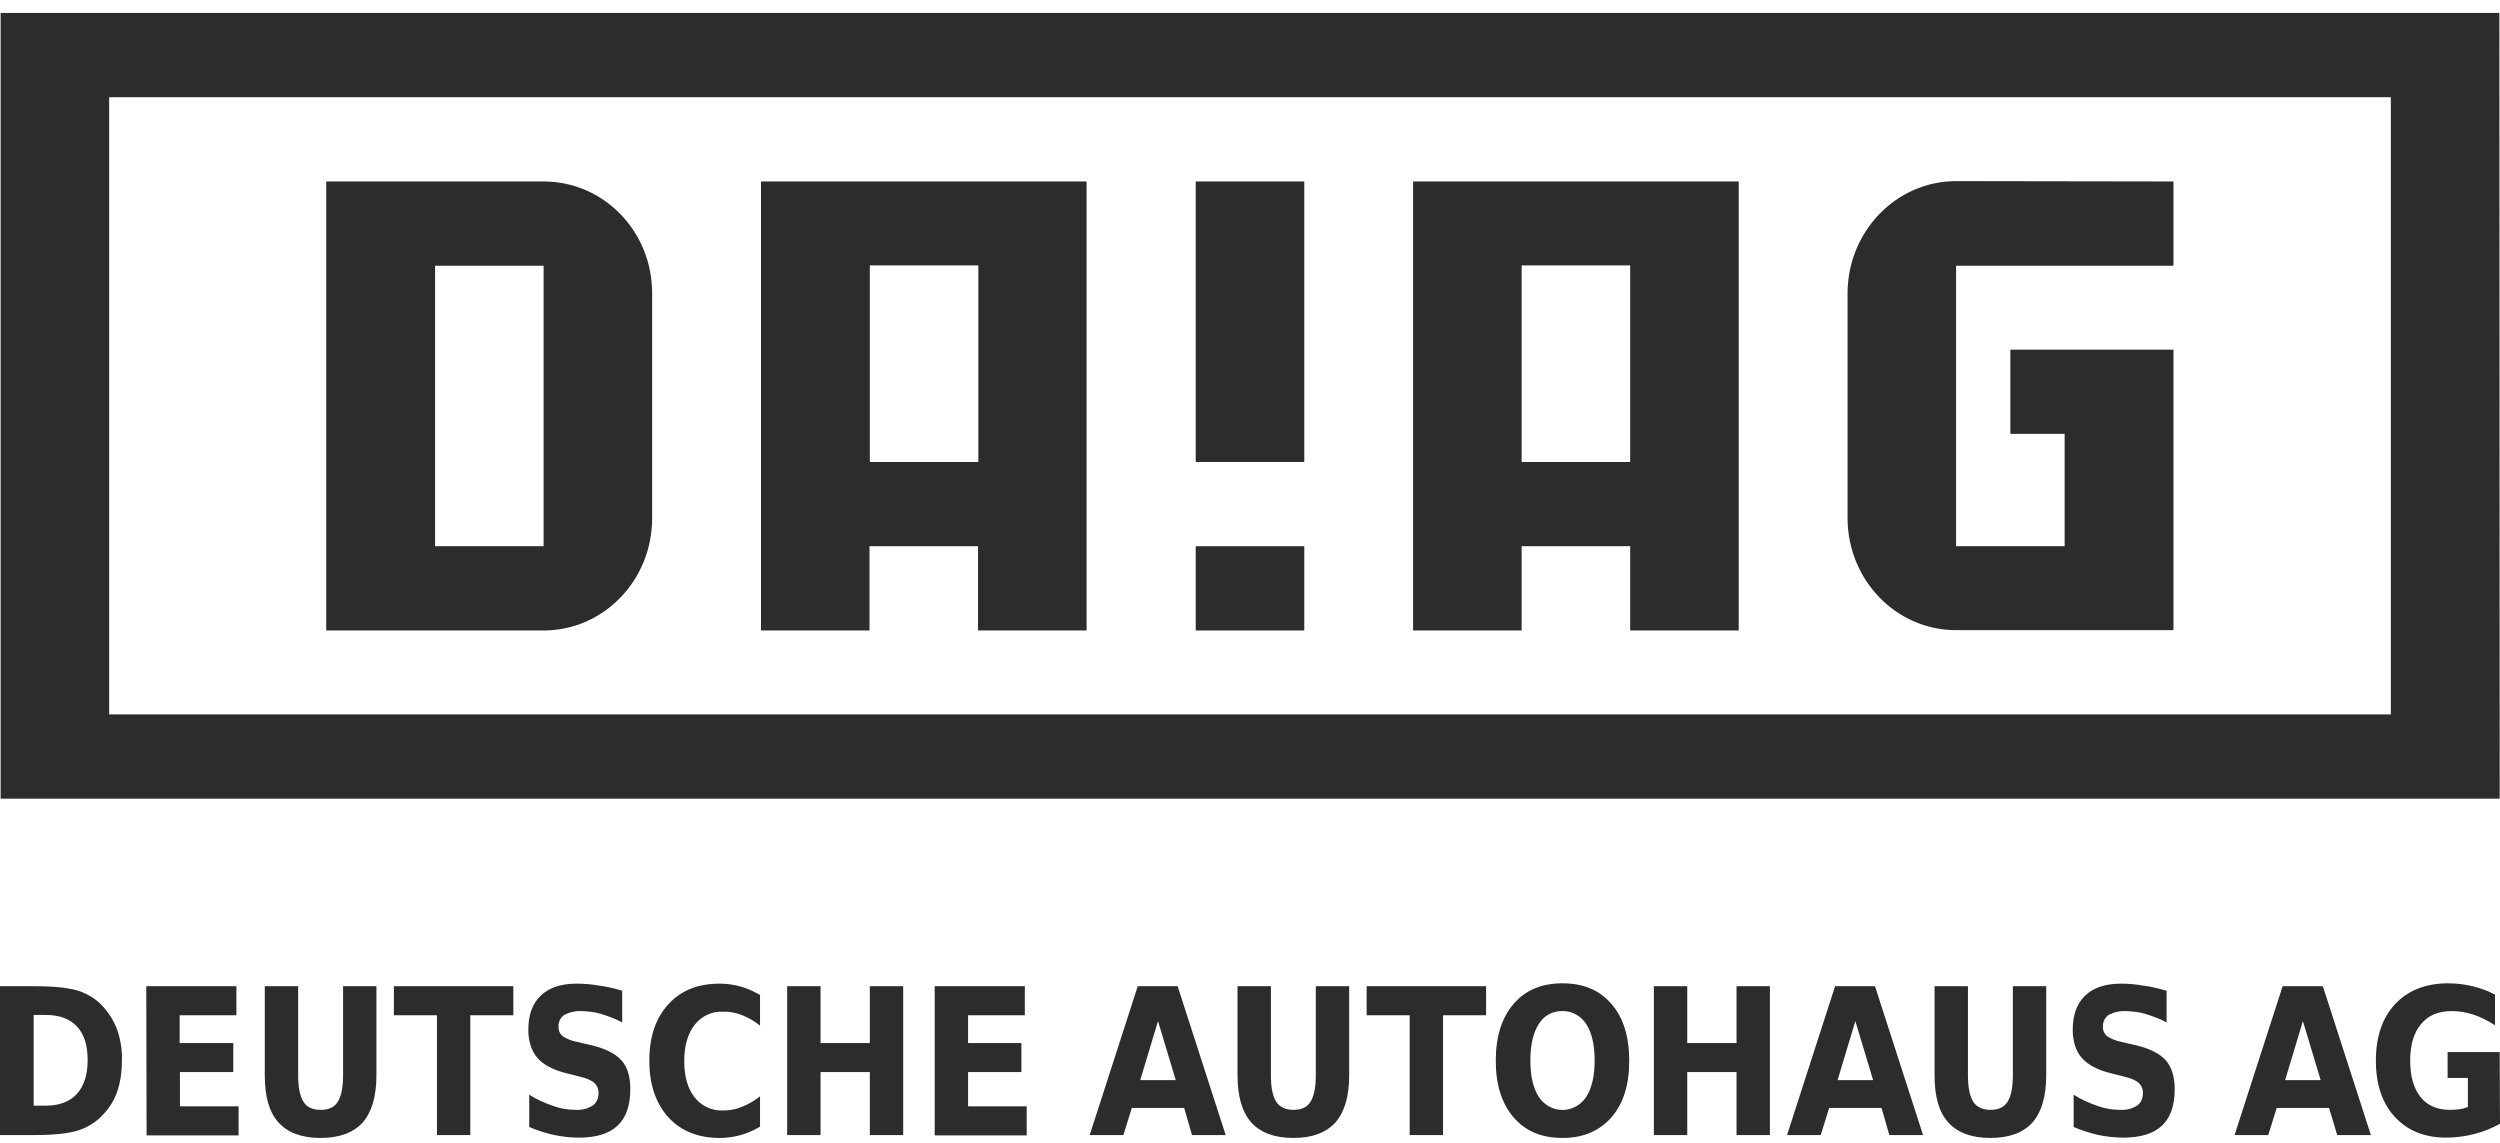 <svg width="140" height="64" viewBox="0 0 140 64" fill="none" xmlns="http://www.w3.org/2000/svg">
<path d="M91.29 25.871H85.212V14.862H91.29V25.871ZM79.134 10.162V35.307H85.212V30.589H91.29V35.307H97.368V10.162H79.134ZM30.442 30.589H24.364V14.88H30.442V30.589ZM30.442 10.162H18.268V35.307H30.442C33.795 35.307 36.52 32.505 36.52 29.016V16.453C36.537 12.964 33.812 10.162 30.442 10.162C30.459 10.162 30.459 10.162 30.442 10.162ZM54.788 25.871H48.71V14.862H54.788V25.871ZM42.615 10.162V35.307H48.693V30.589H54.77V35.307H60.848V10.162H42.615ZM121.714 10.162V14.88H109.541V30.589H115.619V24.298H112.58V19.58H121.714V35.289H109.541C106.188 35.289 103.463 32.487 103.463 28.998V16.434C103.463 12.963 106.188 10.143 109.541 10.143L121.714 10.162ZM6.113 5.443H133.887V40.008H6.113V5.443ZM139.965 0.725H0.035V44.726H139.983L139.965 0.725Z"  fill="#2D2C2C"/>
<path d="M0 55.229H1.974C3.074 55.229 3.895 55.319 4.436 55.5C4.96 55.681 5.449 55.988 5.816 56.422C6.148 56.801 6.41 57.235 6.584 57.723C6.759 58.266 6.846 58.826 6.829 59.386C6.829 59.965 6.759 60.525 6.584 61.068C6.427 61.556 6.165 61.99 5.816 62.369C5.432 62.803 4.96 63.111 4.419 63.291C3.877 63.472 3.056 63.562 1.974 63.562H0V55.229ZM1.886 56.838V61.917H2.55C3.318 61.917 3.895 61.7 4.296 61.267C4.698 60.833 4.908 60.2 4.908 59.368C4.908 58.537 4.716 57.922 4.314 57.488C3.912 57.054 3.336 56.838 2.567 56.838H1.886ZM8.191 55.229H13.239V56.856H10.06V58.41H13.064V60.037H10.077V61.953H13.361V63.581H8.209L8.191 55.229ZM14.828 55.229H16.697V60.218C16.697 60.905 16.801 61.393 16.994 61.7C17.186 62.008 17.517 62.152 17.954 62.152C18.408 62.152 18.723 62.008 18.915 61.7C19.107 61.411 19.212 60.905 19.212 60.218V55.229H21.08V60.218C21.08 61.393 20.818 62.279 20.312 62.857C19.788 63.436 19.002 63.725 17.954 63.725C16.906 63.725 16.12 63.436 15.596 62.857C15.072 62.279 14.828 61.411 14.828 60.218V55.229ZM22.058 55.229H28.747V56.856H26.337V63.562H24.469V56.856H22.058V55.229ZM34.843 55.482V57.253C34.476 57.054 34.074 56.91 33.673 56.783C33.323 56.675 32.957 56.639 32.59 56.621C32.24 56.603 31.909 56.675 31.594 56.838C31.385 56.982 31.262 57.235 31.28 57.488C31.262 57.687 31.35 57.886 31.489 58.013C31.734 58.175 31.996 58.284 32.275 58.338L33.061 58.519C33.865 58.7 34.441 58.989 34.79 59.368C35.14 59.748 35.297 60.29 35.297 60.995C35.297 61.917 35.052 62.604 34.581 63.038C34.109 63.49 33.376 63.707 32.415 63.707C31.944 63.707 31.489 63.653 31.035 63.562C30.564 63.454 30.092 63.309 29.638 63.111V61.303C30.057 61.574 30.512 61.773 30.983 61.935C31.385 62.08 31.804 62.152 32.24 62.152C32.572 62.17 32.887 62.098 33.184 61.917C33.393 61.773 33.516 61.52 33.516 61.248C33.533 61.032 33.446 60.797 33.288 60.652C33.149 60.507 32.852 60.381 32.398 60.272L31.682 60.092C30.966 59.911 30.424 59.621 30.092 59.242C29.761 58.844 29.586 58.32 29.586 57.669C29.586 56.838 29.813 56.205 30.284 55.753C30.756 55.301 31.42 55.084 32.293 55.084C32.712 55.084 33.114 55.12 33.533 55.193C33.987 55.247 34.424 55.355 34.843 55.482ZM42.562 63.092C42.23 63.291 41.864 63.454 41.48 63.562C41.095 63.671 40.711 63.725 40.309 63.725C39.104 63.725 38.144 63.346 37.428 62.568C36.729 61.791 36.362 60.742 36.362 59.405C36.362 58.067 36.712 57.018 37.428 56.241C38.126 55.464 39.087 55.084 40.309 55.084C40.694 55.084 41.095 55.138 41.48 55.247C41.864 55.355 42.213 55.518 42.562 55.717V57.434C42.248 57.181 41.899 56.982 41.532 56.838C41.2 56.711 40.833 56.639 40.467 56.657C39.855 56.621 39.279 56.91 38.895 57.398C38.511 57.886 38.318 58.573 38.318 59.423C38.318 60.29 38.511 60.959 38.895 61.447C39.279 61.935 39.855 62.207 40.467 62.188C40.833 62.188 41.183 62.134 41.532 61.99C41.899 61.845 42.248 61.646 42.562 61.393V63.092ZM44.082 55.229H45.951V58.41H48.71V55.229H50.579V63.562H48.71V60.037H45.951V63.562H44.082V55.229ZM52.343 55.229H57.39V56.856H54.212V58.41H57.198V60.037H54.212V61.953H57.495V63.581H52.343V55.229ZM66.315 62.044H63.381L62.909 63.562H61.023L63.713 55.229H65.948L68.638 63.562H66.751L66.315 62.044ZM63.852 60.489H65.843L64.848 57.181L63.852 60.489ZM69.301 55.229H71.17V60.218C71.17 60.905 71.275 61.393 71.467 61.7C71.659 61.99 71.991 62.152 72.428 62.152C72.882 62.152 73.196 62.008 73.388 61.7C73.58 61.393 73.685 60.905 73.685 60.218V55.229H75.554V60.218C75.554 61.393 75.292 62.279 74.785 62.857C74.261 63.436 73.475 63.725 72.428 63.725C71.38 63.725 70.594 63.436 70.07 62.857C69.563 62.279 69.301 61.411 69.301 60.218V55.229ZM76.532 55.229H83.221V56.856H80.811V63.562H78.942V56.856H76.532V55.229ZM87.5 55.066C88.67 55.066 89.578 55.446 90.242 56.223C90.906 56.982 91.237 58.049 91.237 59.405C91.237 60.76 90.906 61.809 90.242 62.568C89.578 63.327 88.67 63.725 87.5 63.725C86.33 63.725 85.422 63.346 84.758 62.568C84.094 61.791 83.763 60.742 83.763 59.405C83.763 58.049 84.094 57 84.758 56.223C85.422 55.446 86.33 55.066 87.5 55.066ZM87.5 56.621C86.959 56.603 86.452 56.874 86.173 57.344C85.858 57.832 85.701 58.501 85.701 59.386C85.701 60.254 85.858 60.941 86.173 61.429C86.679 62.188 87.675 62.387 88.408 61.863C88.565 61.755 88.722 61.592 88.827 61.429C89.142 60.941 89.299 60.272 89.299 59.386C89.299 58.501 89.142 57.832 88.827 57.344C88.53 56.892 88.024 56.603 87.5 56.621ZM92.617 55.229H94.486V58.41H97.246V55.229H99.114V63.562H97.246V60.037H94.486V63.562H92.617V55.229ZM105.367 62.044H102.433L101.961 63.562H100.075L102.764 55.229H105L107.69 63.562H105.803L105.367 62.044ZM102.904 60.489H104.895L103.9 57.181L102.904 60.489ZM108.336 55.229H110.205V60.218C110.205 60.905 110.309 61.393 110.502 61.7C110.694 61.99 111.025 62.152 111.462 62.152C111.916 62.152 112.231 62.008 112.423 61.7C112.615 61.393 112.72 60.905 112.72 60.218V55.229H114.588V60.218C114.588 61.393 114.326 62.279 113.82 62.857C113.296 63.436 112.51 63.725 111.462 63.725C110.414 63.725 109.628 63.436 109.104 62.857C108.58 62.279 108.336 61.411 108.336 60.218V55.229ZM121.33 55.482V57.253C120.963 57.054 120.561 56.91 120.16 56.783C119.81 56.675 119.444 56.639 119.077 56.621C118.728 56.603 118.396 56.675 118.081 56.838C117.872 56.982 117.749 57.235 117.767 57.488C117.749 57.687 117.837 57.886 117.977 58.013C118.221 58.175 118.483 58.284 118.762 58.338L119.548 58.519C120.352 58.7 120.928 58.989 121.277 59.368C121.609 59.748 121.784 60.29 121.784 60.995C121.784 61.917 121.539 62.604 121.068 63.038C120.596 63.49 119.863 63.707 118.902 63.707C118.431 63.707 117.977 63.653 117.522 63.562C117.051 63.454 116.579 63.309 116.125 63.111V61.303C116.544 61.574 116.998 61.773 117.47 61.935C117.872 62.08 118.291 62.152 118.728 62.152C119.059 62.17 119.374 62.098 119.671 61.917C119.88 61.773 120.002 61.52 120.002 61.248C120.02 61.032 119.933 60.797 119.775 60.652C119.636 60.507 119.339 60.381 118.885 60.272L118.169 60.092C117.453 59.911 116.911 59.621 116.579 59.242C116.248 58.862 116.073 58.32 116.073 57.669C116.073 56.838 116.3 56.205 116.771 55.753C117.243 55.301 117.907 55.084 118.78 55.084C119.199 55.084 119.601 55.12 120.002 55.193C120.457 55.247 120.893 55.355 121.33 55.482ZM130.429 62.044H127.495L127.023 63.562H125.137L127.827 55.229H130.08L132.769 63.562H130.883L130.429 62.044ZM127.967 60.489H129.958L128.962 57.181L127.967 60.489ZM140 62.93C139.546 63.183 139.057 63.382 138.55 63.508C138.044 63.635 137.52 63.707 136.996 63.707C135.791 63.707 134.83 63.327 134.114 62.55C133.398 61.773 133.049 60.724 133.049 59.386C133.049 58.049 133.416 56.982 134.132 56.223C134.848 55.464 135.843 55.066 137.083 55.066C137.555 55.066 138.009 55.12 138.463 55.229C138.9 55.337 139.319 55.482 139.721 55.699V57.416C139.336 57.163 138.935 56.964 138.515 56.819C138.131 56.693 137.712 56.621 137.31 56.621C136.559 56.621 135.983 56.856 135.581 57.344C135.18 57.814 134.97 58.501 134.97 59.386C134.97 60.272 135.162 60.941 135.546 61.429C135.931 61.917 136.49 62.152 137.206 62.152C137.38 62.152 137.572 62.134 137.747 62.116C137.904 62.098 138.044 62.044 138.201 61.99V60.363H137.066V58.916H139.983L140 62.93Z"  fill="#2D2C2C"/>
<path d="M66.961 30.589H73.039V35.307H66.961V30.589ZM66.961 10.162H73.039V25.871H66.961V10.162Z" fill="#2D2C2C"/>
</svg>
